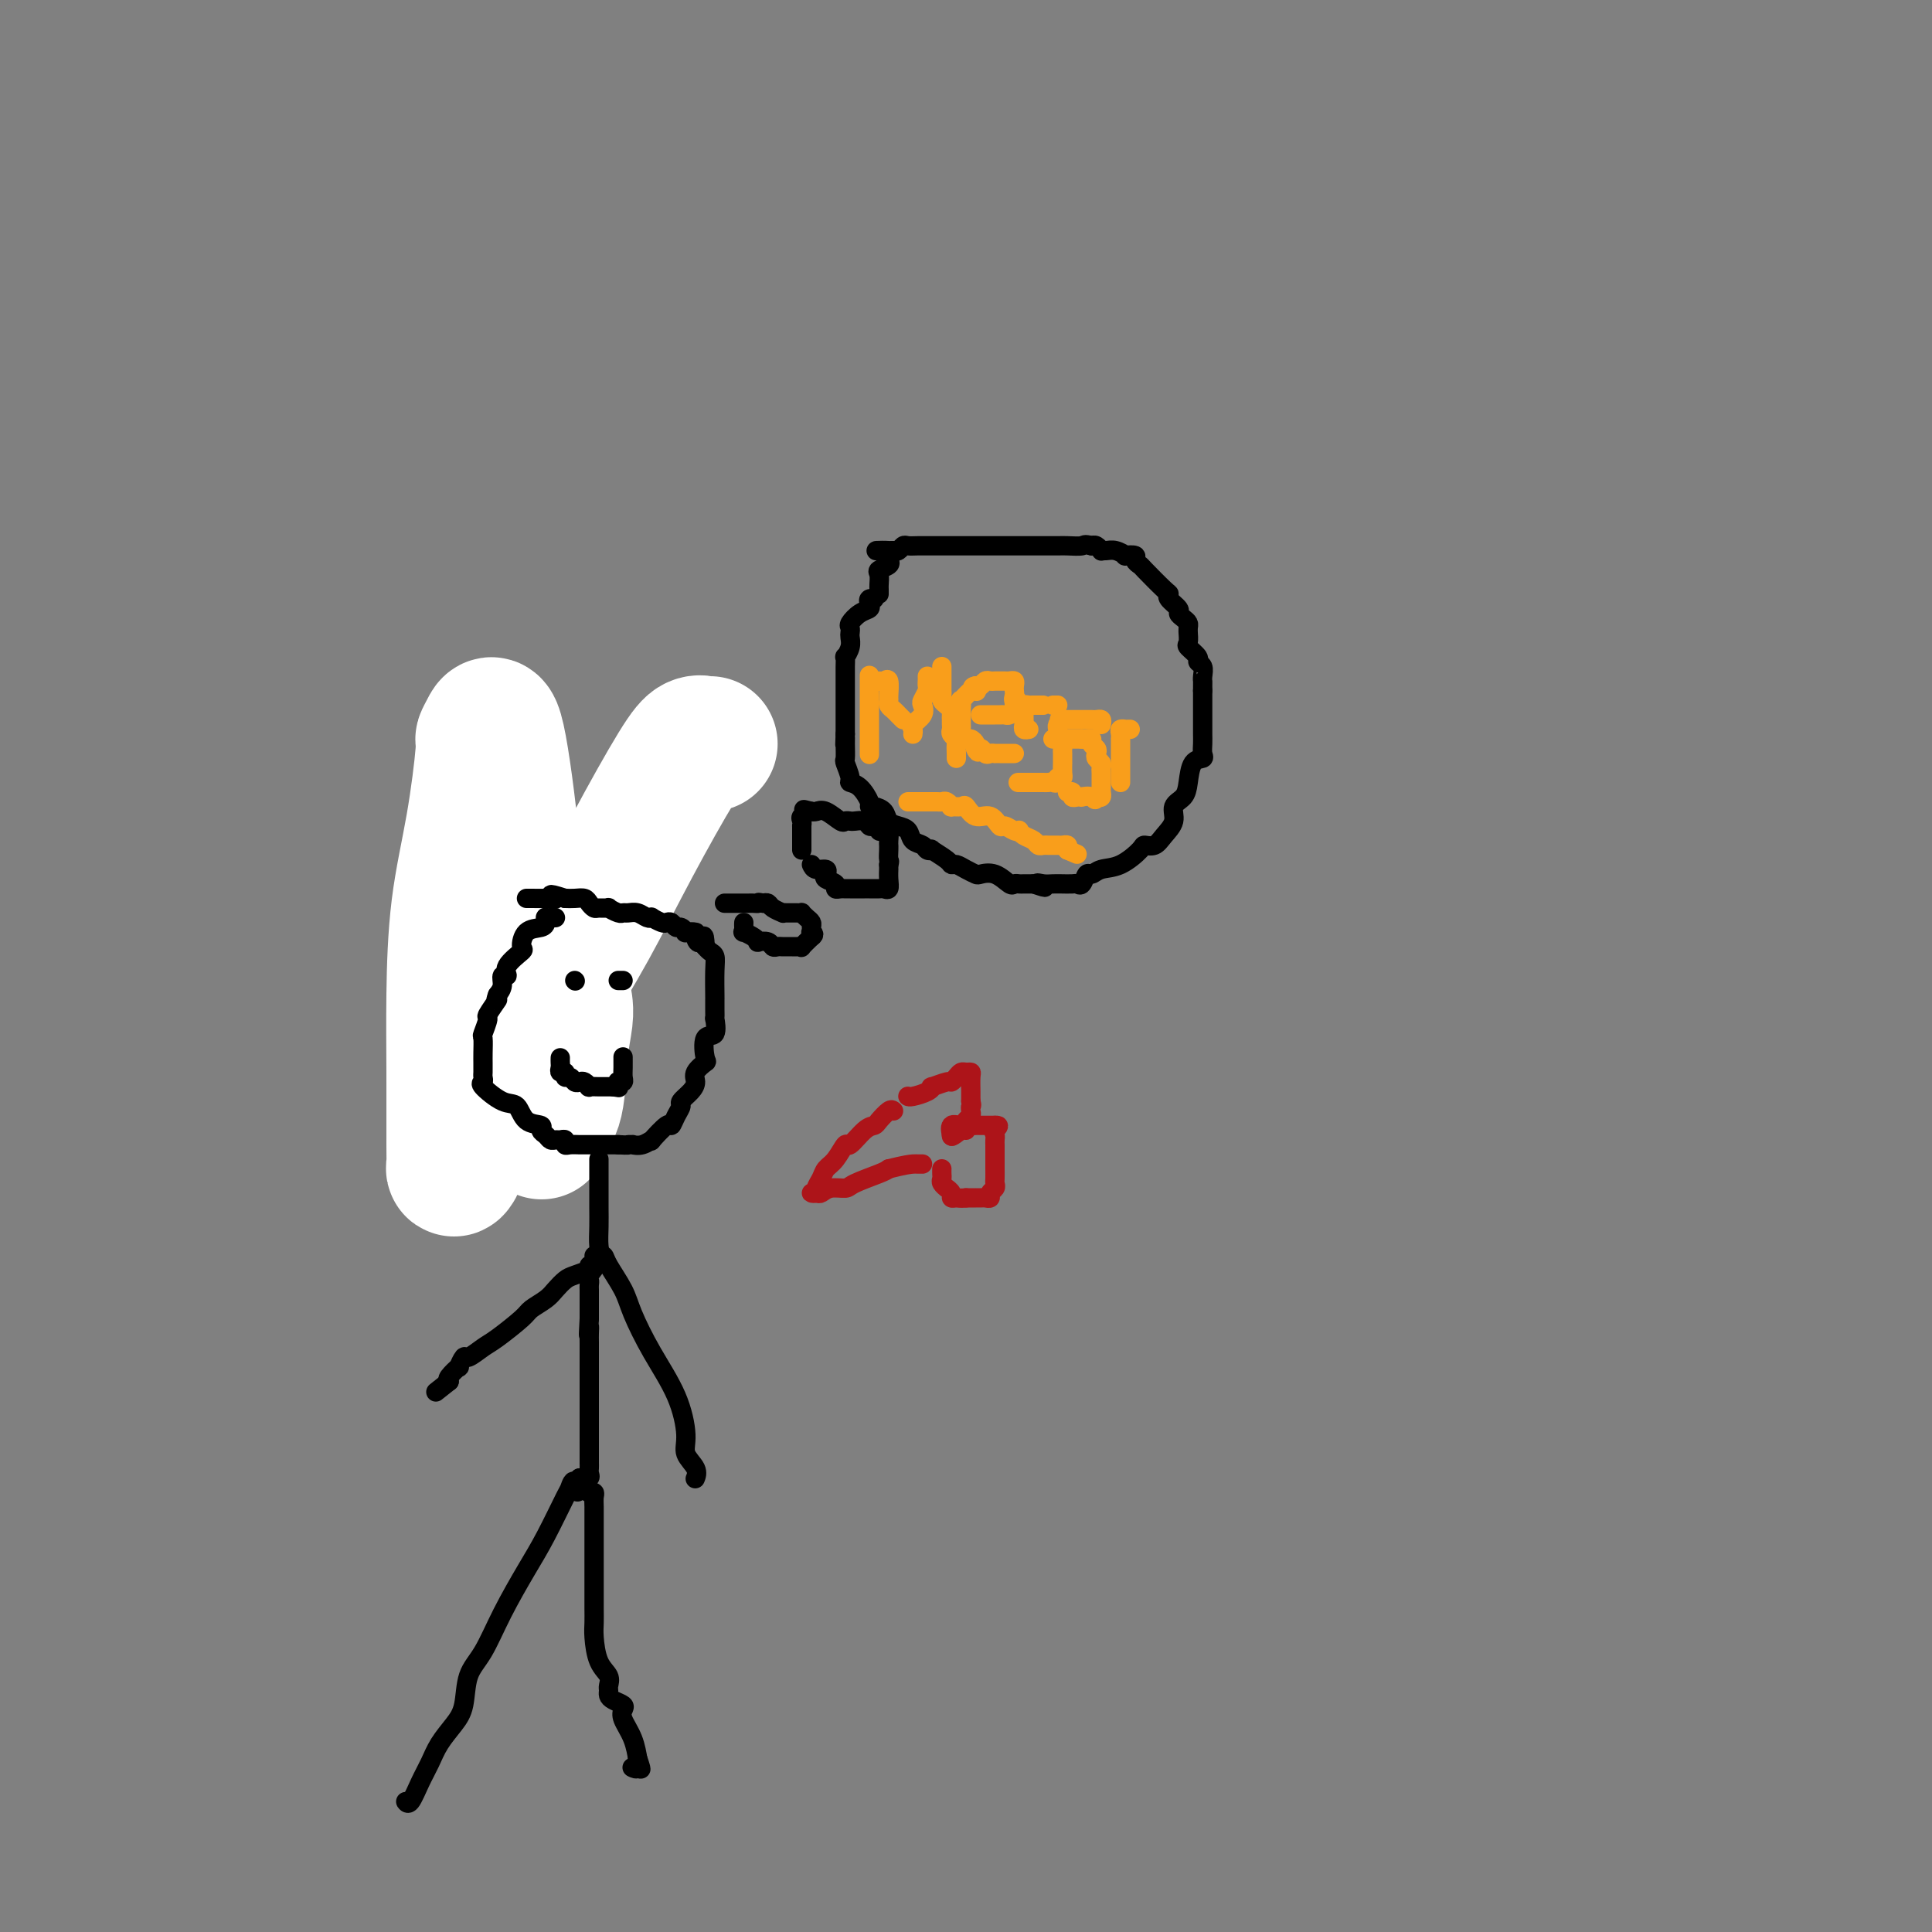 <svg viewBox='0 0 400 400' version='1.1' xmlns='http://www.w3.org/2000/svg' xmlns:xlink='http://www.w3.org/1999/xlink'><rect x="0" y="0" width="400" height="400" fill="#808080" stroke="none"/><g fill='none' stroke='#BABBBB' stroke-width='4' stroke-linecap='round' stroke-linejoin='round'><path d='M113,192c0.059,0.259 0.117,0.518 0,1c-0.117,0.482 -0.410,1.187 -1,2c-0.590,0.813 -1.478,1.735 -2,2c-0.522,0.265 -0.679,-0.128 -1,0c-0.321,0.128 -0.806,0.778 -1,1c-0.194,0.222 -0.098,0.018 0,0c0.098,-0.018 0.199,0.151 0,1c-0.199,0.849 -0.698,2.378 -1,3c-0.302,0.622 -0.407,0.338 -1,1c-0.593,0.662 -1.676,2.271 -2,3c-0.324,0.729 0.109,0.579 0,1c-0.109,0.421 -0.761,1.412 -1,2c-0.239,0.588 -0.065,0.773 0,1c0.065,0.227 0.021,0.494 0,1c-0.021,0.506 -0.020,1.249 0,2c0.020,0.751 0.060,1.511 0,2c-0.060,0.489 -0.220,0.707 0,1c0.220,0.293 0.818,0.660 1,1c0.182,0.340 -0.054,0.652 1,2c1.054,1.348 3.396,3.733 5,5c1.604,1.267 2.470,1.418 3,2c0.530,0.582 0.723,1.595 1,2c0.277,0.405 0.639,0.203 1,0'/><path d='M115,228c2.018,1.856 1.063,0.497 1,0c-0.063,-0.497 0.767,-0.133 1,0c0.233,0.133 -0.129,0.036 0,0c0.129,-0.036 0.751,-0.010 1,0c0.249,0.010 0.124,0.005 0,0'/></g>
<g fill='none' stroke='#FFFFFF' stroke-width='28' stroke-linecap='round' stroke-linejoin='round'><path d='M147,154c-0.260,0.052 -0.520,0.103 -1,0c-0.480,-0.103 -1.181,-0.362 -2,0c-0.819,0.362 -1.756,1.343 -4,5c-2.244,3.657 -5.794,9.990 -9,16c-3.206,6.010 -6.069,11.695 -9,17c-2.931,5.305 -5.931,10.228 -9,15c-3.069,4.772 -6.209,9.393 -8,12c-1.791,2.607 -2.235,3.201 -3,5c-0.765,1.799 -1.851,4.805 -3,7c-1.149,2.195 -2.360,3.580 -3,5c-0.640,1.420 -0.707,2.876 -1,4c-0.293,1.124 -0.811,1.917 -1,2c-0.189,0.083 -0.049,-0.543 0,-1c0.049,-0.457 0.008,-0.746 0,-4c-0.008,-3.254 0.016,-9.475 0,-15c-0.016,-5.525 -0.072,-10.355 0,-16c0.072,-5.645 0.270,-12.106 1,-18c0.730,-5.894 1.990,-11.221 3,-17c1.010,-5.779 1.769,-12.009 2,-15c0.231,-2.991 -0.067,-2.741 0,-3c0.067,-0.259 0.498,-1.025 1,-2c0.502,-0.975 1.074,-2.159 2,2c0.926,4.159 2.207,13.661 3,22c0.793,8.339 1.098,15.514 2,22c0.902,6.486 2.401,12.282 3,17c0.599,4.718 0.300,8.359 0,12'/><path d='M111,226c1.482,12.594 1.189,7.578 1,6c-0.189,-1.578 -0.272,0.282 0,1c0.272,0.718 0.900,0.296 1,0c0.100,-0.296 -0.327,-0.465 0,-1c0.327,-0.535 1.408,-1.436 2,-4c0.592,-2.564 0.695,-6.790 1,-10c0.305,-3.210 0.813,-5.403 1,-7c0.187,-1.597 0.053,-2.599 0,-3c-0.053,-0.401 -0.027,-0.200 0,0'/></g>
<g fill='none' stroke='#000000' stroke-width='4' stroke-linecap='round' stroke-linejoin='round'><path d='M115,190c-0.310,-0.006 -0.620,-0.012 -1,0c-0.380,0.012 -0.830,0.043 -1,0c-0.170,-0.043 -0.061,-0.158 0,0c0.061,0.158 0.072,0.590 0,1c-0.072,0.410 -0.227,0.799 -1,1c-0.773,0.201 -2.164,0.216 -3,1c-0.836,0.784 -1.118,2.338 -1,3c0.118,0.662 0.635,0.432 0,1c-0.635,0.568 -2.421,1.934 -3,3c-0.579,1.066 0.051,1.832 0,2c-0.051,0.168 -0.783,-0.262 -1,0c-0.217,0.262 0.081,1.218 0,2c-0.081,0.782 -0.540,1.391 -1,2'/><path d='M103,206c-0.802,2.059 0.191,0.707 0,1c-0.191,0.293 -1.568,2.232 -2,3c-0.432,0.768 0.080,0.367 0,1c-0.080,0.633 -0.754,2.302 -1,3c-0.246,0.698 -0.066,0.425 0,1c0.066,0.575 0.017,1.999 0,3c-0.017,1.001 -0.004,1.578 0,2c0.004,0.422 -0.002,0.688 0,1c0.002,0.312 0.013,0.669 0,1c-0.013,0.331 -0.050,0.636 0,1c0.050,0.364 0.186,0.788 0,1c-0.186,0.212 -0.693,0.214 0,1c0.693,0.786 2.588,2.357 4,3c1.412,0.643 2.343,0.357 3,1c0.657,0.643 1.041,2.215 2,3c0.959,0.785 2.495,0.785 3,1c0.505,0.215 -0.020,0.646 0,1c0.020,0.354 0.584,0.630 1,1c0.416,0.370 0.685,0.835 1,1c0.315,0.165 0.675,0.030 1,0c0.325,-0.030 0.616,0.044 1,0c0.384,-0.044 0.862,-0.208 1,0c0.138,0.208 -0.065,0.788 0,1c0.065,0.212 0.398,0.057 1,0c0.602,-0.057 1.473,-0.015 2,0c0.527,0.015 0.710,0.004 1,0c0.290,-0.004 0.686,-0.001 1,0c0.314,0.001 0.546,0.000 1,0c0.454,-0.000 1.130,-0.000 2,0c0.870,0.000 1.935,0.000 3,0'/><path d='M128,237c2.552,0.153 1.932,0.036 2,0c0.068,-0.036 0.824,0.007 1,0c0.176,-0.007 -0.230,-0.066 0,0c0.230,0.066 1.094,0.258 2,0c0.906,-0.258 1.853,-0.964 2,-1c0.147,-0.036 -0.506,0.600 0,0c0.506,-0.600 2.172,-2.436 3,-3c0.828,-0.564 0.817,0.144 1,0c0.183,-0.144 0.561,-1.141 1,-2c0.439,-0.859 0.939,-1.581 1,-2c0.061,-0.419 -0.316,-0.537 0,-1c0.316,-0.463 1.325,-1.273 2,-2c0.675,-0.727 1.016,-1.373 1,-2c-0.016,-0.627 -0.389,-1.237 0,-2c0.389,-0.763 1.540,-1.680 2,-2c0.460,-0.320 0.228,-0.042 0,-1c-0.228,-0.958 -0.453,-3.152 0,-4c0.453,-0.848 1.586,-0.350 2,-1c0.414,-0.650 0.111,-2.447 0,-3c-0.111,-0.553 -0.030,0.137 0,0c0.030,-0.137 0.009,-1.101 0,-2c-0.009,-0.899 -0.005,-1.732 0,-2c0.005,-0.268 0.012,0.030 0,-1c-0.012,-1.030 -0.045,-3.390 0,-5c0.045,-1.610 0.166,-2.472 0,-3c-0.166,-0.528 -0.619,-0.722 -1,-1c-0.381,-0.278 -0.691,-0.639 -1,-1'/><path d='M146,196c-0.157,-3.895 -0.549,-1.631 -1,-1c-0.451,0.631 -0.961,-0.371 -1,-1c-0.039,-0.629 0.393,-0.886 0,-1c-0.393,-0.114 -1.611,-0.087 -2,0c-0.389,0.087 0.050,0.233 0,0c-0.050,-0.233 -0.589,-0.846 -1,-1c-0.411,-0.154 -0.692,0.151 -1,0c-0.308,-0.151 -0.642,-0.759 -1,-1c-0.358,-0.241 -0.739,-0.116 -1,0c-0.261,0.116 -0.401,0.223 -1,0c-0.599,-0.223 -1.656,-0.778 -2,-1c-0.344,-0.222 0.024,-0.112 0,0c-0.024,0.112 -0.439,0.227 -1,0c-0.561,-0.227 -1.269,-0.797 -2,-1c-0.731,-0.203 -1.486,-0.040 -2,0c-0.514,0.040 -0.785,-0.042 -1,0c-0.215,0.042 -0.372,0.208 -1,0c-0.628,-0.208 -1.727,-0.791 -2,-1c-0.273,-0.209 0.278,-0.046 0,0c-0.278,0.046 -1.387,-0.026 -2,0c-0.613,0.026 -0.731,0.151 -1,0c-0.269,-0.151 -0.691,-0.576 -1,-1c-0.309,-0.424 -0.506,-0.845 -1,-1c-0.494,-0.155 -1.284,-0.044 -2,0c-0.716,0.044 -1.358,0.022 -2,0'/><path d='M117,186c-4.806,-1.547 -2.321,-0.415 -2,0c0.321,0.415 -1.522,0.111 -2,0c-0.478,-0.111 0.408,-0.030 0,0c-0.408,0.030 -2.110,0.008 -3,0c-0.890,-0.008 -0.969,-0.002 -1,0c-0.031,0.002 -0.016,0.001 0,0'/><path d='M116,219c-0.009,0.342 -0.017,0.684 0,1c0.017,0.316 0.060,0.605 0,1c-0.060,0.395 -0.223,0.894 0,1c0.223,0.106 0.833,-0.182 1,0c0.167,0.182 -0.110,0.832 0,1c0.110,0.168 0.608,-0.147 1,0c0.392,0.147 0.678,0.757 1,1c0.322,0.243 0.682,0.118 1,0c0.318,-0.118 0.596,-0.228 1,0c0.404,0.228 0.935,0.793 1,1c0.065,0.207 -0.337,0.055 0,0c0.337,-0.055 1.414,-0.015 2,0c0.586,0.015 0.683,0.004 1,0c0.317,-0.004 0.855,-0.001 1,0c0.145,0.001 -0.101,0.000 0,0c0.101,-0.000 0.551,-0.000 1,0'/><path d='M127,225c1.460,0.215 1.109,0.251 1,0c-0.109,-0.251 0.023,-0.791 0,-1c-0.023,-0.209 -0.202,-0.088 0,0c0.202,0.088 0.786,0.142 1,0c0.214,-0.142 0.057,-0.481 0,-1c-0.057,-0.519 -0.015,-1.217 0,-2c0.015,-0.783 0.004,-1.652 0,-2c-0.004,-0.348 -0.002,-0.174 0,0'/><path d='M119,203c0.000,0.000 0.100,0.100 0.1,0.1'/><path d='M128,203c0.417,0.000 0.833,0.000 1,0c0.167,0.000 0.083,0.000 0,0'/><path d='M124,240c-0.000,1.024 -0.001,2.049 0,3c0.001,0.951 0.002,1.829 0,3c-0.002,1.171 -0.008,2.636 0,4c0.008,1.364 0.030,2.627 0,4c-0.030,1.373 -0.113,2.854 0,4c0.113,1.146 0.423,1.956 0,3c-0.423,1.044 -1.577,2.321 -2,3c-0.423,0.679 -0.113,0.759 0,1c0.113,0.241 0.030,0.642 0,1c-0.030,0.358 -0.008,0.673 0,1c0.008,0.327 0.002,0.665 0,1c-0.002,0.335 -0.001,0.667 0,1c0.001,0.333 0.000,0.667 0,1c-0.000,0.333 -0.000,0.667 0,1c0.000,0.333 0.000,0.667 0,1c-0.000,0.333 -0.000,0.667 0,1'/><path d='M122,273c-0.309,5.517 -0.083,2.808 0,2c0.083,-0.808 0.022,0.284 0,1c-0.022,0.716 -0.006,1.055 0,2c0.006,0.945 0.002,2.494 0,4c-0.002,1.506 -0.000,2.967 0,4c0.000,1.033 0.000,1.638 0,3c-0.000,1.362 -0.000,3.482 0,5c0.000,1.518 0.000,2.434 0,3c-0.000,0.566 0.000,0.783 0,1c-0.000,0.217 -0.000,0.436 0,1c0.000,0.564 0.000,1.475 0,2c-0.000,0.525 -0.000,0.665 0,1c0.000,0.335 0.002,0.864 0,1c-0.002,0.136 -0.006,-0.121 0,0c0.006,0.121 0.022,0.620 0,1c-0.022,0.380 -0.083,0.641 0,1c0.083,0.359 0.309,0.817 0,1c-0.309,0.183 -1.155,0.092 -2,0'/><path d='M120,306c-0.477,5.275 -0.671,1.961 -1,1c-0.329,-0.961 -0.794,0.431 -1,1c-0.206,0.569 -0.155,0.315 -1,2c-0.845,1.685 -2.587,5.309 -4,8c-1.413,2.691 -2.496,4.450 -4,7c-1.504,2.550 -3.427,5.893 -5,9c-1.573,3.107 -2.795,5.979 -4,8c-1.205,2.021 -2.392,3.191 -3,5c-0.608,1.809 -0.638,4.257 -1,6c-0.362,1.743 -1.056,2.780 -2,4c-0.944,1.220 -2.137,2.625 -3,4c-0.863,1.375 -1.394,2.722 -2,4c-0.606,1.278 -1.286,2.487 -2,4c-0.714,1.513 -1.461,3.330 -2,4c-0.539,0.670 -0.868,0.191 -1,0c-0.132,-0.191 -0.066,-0.096 0,0'/><path d='M122,309c-0.113,0.018 -0.226,0.036 0,0c0.226,-0.036 0.793,-0.126 1,0c0.207,0.126 0.056,0.467 0,1c-0.056,0.533 -0.015,1.256 0,2c0.015,0.744 0.004,1.507 0,3c-0.004,1.493 -0.001,3.715 0,5c0.001,1.285 0.000,1.632 0,3c-0.000,1.368 -0.001,3.757 0,5c0.001,1.243 0.002,1.340 0,2c-0.002,0.660 -0.007,1.881 0,3c0.007,1.119 0.026,2.135 0,3c-0.026,0.865 -0.098,1.580 0,3c0.098,1.420 0.366,3.546 1,5c0.634,1.454 1.636,2.235 2,3c0.364,0.765 0.091,1.515 0,2c-0.091,0.485 0.001,0.707 0,1c-0.001,0.293 -0.093,0.657 0,1c0.093,0.343 0.371,0.663 1,1c0.629,0.337 1.608,0.690 2,1c0.392,0.310 0.196,0.578 0,1c-0.196,0.422 -0.393,1.000 0,2c0.393,1.000 1.375,2.423 2,4c0.625,1.577 0.893,3.308 1,4c0.107,0.692 0.054,0.346 0,0'/><path d='M132,364c1.376,4.033 0.317,1.617 0,1c-0.317,-0.617 0.107,0.565 0,1c-0.107,0.435 -0.745,0.124 -1,0c-0.255,-0.124 -0.128,-0.062 0,0'/><path d='M123,260c0.318,0.027 0.636,0.055 1,0c0.364,-0.055 0.774,-0.192 1,0c0.226,0.192 0.270,0.712 1,2c0.730,1.288 2.147,3.345 3,5c0.853,1.655 1.141,2.907 2,5c0.859,2.093 2.290,5.025 4,8c1.710,2.975 3.698,5.992 5,9c1.302,3.008 1.918,6.008 2,8c0.082,1.992 -0.370,2.977 0,4c0.370,1.023 1.561,2.083 2,3c0.439,0.917 0.125,1.691 0,2c-0.125,0.309 -0.063,0.155 0,0'/><path d='M122,263c0.021,-0.543 0.042,-1.086 0,-1c-0.042,0.086 -0.147,0.799 0,1c0.147,0.201 0.546,-0.112 0,0c-0.546,0.112 -2.038,0.649 -3,1c-0.962,0.351 -1.396,0.515 -2,1c-0.604,0.485 -1.380,1.292 -2,2c-0.620,0.708 -1.085,1.316 -2,2c-0.915,0.684 -2.280,1.445 -3,2c-0.720,0.555 -0.794,0.903 -2,2c-1.206,1.097 -3.543,2.943 -5,4c-1.457,1.057 -2.035,1.325 -3,2c-0.965,0.675 -2.319,1.757 -3,2c-0.681,0.243 -0.691,-0.352 -1,0c-0.309,0.352 -0.918,1.651 -1,2c-0.082,0.349 0.363,-0.252 0,0c-0.363,0.252 -1.532,1.358 -2,2c-0.468,0.642 -0.234,0.821 0,1'/><path d='M93,286c-4.833,3.833 -2.417,1.917 0,0'/><path d='M154,191c-0.014,0.303 -0.028,0.607 0,1c0.028,0.393 0.097,0.876 0,1c-0.097,0.124 -0.359,-0.111 0,0c0.359,0.111 1.339,0.570 2,1c0.661,0.430 1.003,0.833 1,1c-0.003,0.167 -0.352,0.097 0,0c0.352,-0.097 1.404,-0.222 2,0c0.596,0.222 0.737,0.792 1,1c0.263,0.208 0.647,0.056 1,0c0.353,-0.056 0.673,-0.015 1,0c0.327,0.015 0.661,0.006 1,0c0.339,-0.006 0.685,-0.007 1,0c0.315,0.007 0.600,0.023 1,0c0.400,-0.023 0.915,-0.083 1,0c0.085,0.083 -0.262,0.309 0,0c0.262,-0.309 1.131,-1.155 2,-2'/><path d='M168,194c0.927,-0.549 0.246,-0.920 0,-1c-0.246,-0.080 -0.056,0.133 0,0c0.056,-0.133 -0.023,-0.610 0,-1c0.023,-0.390 0.148,-0.693 0,-1c-0.148,-0.307 -0.568,-0.618 -1,-1c-0.432,-0.382 -0.877,-0.835 -1,-1c-0.123,-0.165 0.074,-0.044 0,0c-0.074,0.044 -0.419,0.009 -1,0c-0.581,-0.009 -1.399,0.008 -2,0c-0.601,-0.008 -0.987,-0.041 -1,0c-0.013,0.041 0.347,0.155 0,0c-0.347,-0.155 -1.401,-0.580 -2,-1c-0.599,-0.420 -0.743,-0.834 -1,-1c-0.257,-0.166 -0.629,-0.083 -1,0'/><path d='M158,187c-1.417,-0.309 -0.958,-0.083 -1,0c-0.042,0.083 -0.585,0.022 -1,0c-0.415,-0.022 -0.703,-0.006 -1,0c-0.297,0.006 -0.604,0.002 -1,0c-0.396,-0.002 -0.880,-0.000 -1,0c-0.120,0.000 0.125,0.000 0,0c-0.125,-0.000 -0.621,-0.000 -1,0c-0.379,0.000 -0.640,0.000 -1,0c-0.360,-0.000 -0.817,-0.000 -1,0c-0.183,0.000 -0.091,0.000 0,0'/><path d='M168,179c0.201,0.446 0.401,0.893 1,1c0.599,0.107 1.596,-0.125 2,0c0.404,0.125 0.216,0.608 0,1c-0.216,0.392 -0.461,0.694 0,1c0.461,0.306 1.628,0.618 2,1c0.372,0.382 -0.051,0.834 0,1c0.051,0.166 0.577,0.044 1,0c0.423,-0.044 0.745,-0.012 1,0c0.255,0.012 0.445,0.003 1,0c0.555,-0.003 1.476,-0.001 2,0c0.524,0.001 0.651,-0.000 1,0c0.349,0.000 0.920,0.002 1,0c0.080,-0.002 -0.333,-0.006 0,0c0.333,0.006 1.410,0.022 2,0c0.590,-0.022 0.694,-0.082 1,0c0.306,0.082 0.814,0.307 1,0c0.186,-0.307 0.050,-1.144 0,-2c-0.050,-0.856 -0.013,-1.730 0,-2c0.013,-0.270 0.004,0.066 0,0c-0.004,-0.066 -0.002,-0.533 0,-1'/><path d='M184,179c0.309,-0.895 0.083,-0.634 0,-1c-0.083,-0.366 -0.021,-1.359 0,-2c0.021,-0.641 0.003,-0.928 0,-1c-0.003,-0.072 0.009,0.073 0,0c-0.009,-0.073 -0.040,-0.363 0,-1c0.040,-0.637 0.151,-1.621 0,-2c-0.151,-0.379 -0.566,-0.153 -1,0c-0.434,0.153 -0.889,0.233 -1,0c-0.111,-0.233 0.121,-0.781 0,-1c-0.121,-0.219 -0.596,-0.111 -1,0c-0.404,0.111 -0.739,0.225 -1,0c-0.261,-0.225 -0.449,-0.790 -1,-1c-0.551,-0.210 -1.463,-0.064 -2,0c-0.537,0.064 -0.697,0.045 -1,0c-0.303,-0.045 -0.750,-0.117 -1,0c-0.250,0.117 -0.304,0.423 -1,0c-0.696,-0.423 -2.033,-1.575 -3,-2c-0.967,-0.425 -1.562,-0.121 -2,0c-0.438,0.121 -0.719,0.061 -1,0'/><path d='M168,168c-2.641,-0.668 -1.244,-0.338 -1,0c0.244,0.338 -0.667,0.685 -1,1c-0.333,0.315 -0.089,0.600 0,1c0.089,0.400 0.024,0.915 0,1c-0.024,0.085 -0.006,-0.261 0,0c0.006,0.261 0.002,1.128 0,2c-0.002,0.872 -0.000,1.749 0,2c0.000,0.251 0.000,-0.125 0,0c-0.000,0.125 -0.000,0.750 0,1c0.000,0.250 0.000,0.125 0,0'/><path d='M180,124c0.533,0.023 1.065,0.047 1,0c-0.065,-0.047 -0.729,-0.163 -1,0c-0.271,0.163 -0.150,0.607 0,1c0.150,0.393 0.327,0.735 0,1c-0.327,0.265 -1.160,0.451 -2,1c-0.840,0.549 -1.688,1.459 -2,2c-0.312,0.541 -0.087,0.713 0,1c0.087,0.287 0.037,0.688 0,1c-0.037,0.312 -0.063,0.535 0,1c0.063,0.465 0.213,1.171 0,2c-0.213,0.829 -0.789,1.781 -1,2c-0.211,0.219 -0.057,-0.294 0,0c0.057,0.294 0.015,1.396 0,2c-0.015,0.604 -0.004,0.710 0,1c0.004,0.290 0.001,0.763 0,1c-0.001,0.237 -0.000,0.238 0,1c0.000,0.762 0.000,2.284 0,3c-0.000,0.716 -0.000,0.626 0,1c0.000,0.374 0.000,1.214 0,2c-0.000,0.786 -0.000,1.520 0,2c0.000,0.480 0.000,0.706 0,1c-0.000,0.294 -0.000,0.655 0,1c0.000,0.345 0.000,0.672 0,1'/><path d='M175,152c-0.153,3.772 -0.037,1.700 0,1c0.037,-0.700 -0.006,-0.030 0,1c0.006,1.030 0.060,2.421 0,3c-0.060,0.579 -0.233,0.348 0,1c0.233,0.652 0.871,2.189 1,3c0.129,0.811 -0.251,0.896 0,1c0.251,0.104 1.132,0.226 2,1c0.868,0.774 1.723,2.200 2,3c0.277,0.800 -0.025,0.974 0,1c0.025,0.026 0.378,-0.096 1,0c0.622,0.096 1.514,0.411 2,1c0.486,0.589 0.568,1.453 1,2c0.432,0.547 1.215,0.777 2,1c0.785,0.223 1.574,0.438 2,1c0.426,0.562 0.490,1.469 1,2c0.510,0.531 1.468,0.685 2,1c0.532,0.315 0.639,0.792 1,1c0.361,0.208 0.975,0.146 1,0c0.025,-0.146 -0.538,-0.376 0,0c0.538,0.376 2.176,1.358 3,2c0.824,0.642 0.835,0.943 1,1c0.165,0.057 0.483,-0.130 1,0c0.517,0.130 1.231,0.578 2,1c0.769,0.422 1.592,0.817 2,1c0.408,0.183 0.400,0.154 1,0c0.600,-0.154 1.809,-0.434 3,0c1.191,0.434 2.363,1.580 3,2c0.637,0.420 0.738,0.113 1,0c0.262,-0.113 0.686,-0.030 1,0c0.314,0.030 0.518,0.009 1,0c0.482,-0.009 1.241,-0.004 2,0'/><path d='M214,183c4.057,1.392 1.698,0.373 1,0c-0.698,-0.373 0.265,-0.100 1,0c0.735,0.100 1.244,0.026 2,0c0.756,-0.026 1.761,-0.005 2,0c0.239,0.005 -0.287,-0.006 0,0c0.287,0.006 1.386,0.031 2,0c0.614,-0.031 0.743,-0.117 1,0c0.257,0.117 0.640,0.437 1,0c0.360,-0.437 0.696,-1.630 1,-2c0.304,-0.370 0.577,0.082 1,0c0.423,-0.082 0.995,-0.700 2,-1c1.005,-0.300 2.443,-0.282 4,-1c1.557,-0.718 3.234,-2.173 4,-3c0.766,-0.827 0.620,-1.026 1,-1c0.380,0.026 1.285,0.278 2,0c0.715,-0.278 1.238,-1.087 2,-2c0.762,-0.913 1.761,-1.929 2,-3c0.239,-1.071 -0.282,-2.195 0,-3c0.282,-0.805 1.368,-1.290 2,-2c0.632,-0.710 0.810,-1.646 1,-3c0.190,-1.354 0.391,-3.125 1,-4c0.609,-0.875 1.627,-0.854 2,-1c0.373,-0.146 0.100,-0.460 0,-1c-0.100,-0.540 -0.027,-1.305 0,-2c0.027,-0.695 0.007,-1.321 0,-2c-0.007,-0.679 -0.002,-1.410 0,-2c0.002,-0.590 0.001,-1.039 0,-1c-0.001,0.039 -0.000,0.567 0,0c0.000,-0.567 0.000,-2.230 0,-3c-0.000,-0.770 -0.000,-0.649 0,-1c0.000,-0.351 0.000,-1.176 0,-2'/><path d='M249,143c0.005,-2.432 0.017,-2.013 0,-2c-0.017,0.013 -0.065,-0.382 0,-1c0.065,-0.618 0.242,-1.460 0,-2c-0.242,-0.540 -0.902,-0.779 -1,-1c-0.098,-0.221 0.366,-0.422 0,-1c-0.366,-0.578 -1.562,-1.531 -2,-2c-0.438,-0.469 -0.117,-0.454 0,-1c0.117,-0.546 0.029,-1.652 0,-2c-0.029,-0.348 0.002,0.061 0,0c-0.002,-0.061 -0.037,-0.593 0,-1c0.037,-0.407 0.146,-0.690 0,-1c-0.146,-0.310 -0.547,-0.647 -1,-1c-0.453,-0.353 -0.959,-0.721 -1,-1c-0.041,-0.279 0.381,-0.467 0,-1c-0.381,-0.533 -1.565,-1.410 -2,-2c-0.435,-0.590 -0.121,-0.893 0,-1c0.121,-0.107 0.049,-0.018 -1,-1c-1.049,-0.982 -3.074,-3.034 -4,-4c-0.926,-0.966 -0.754,-0.846 -1,-1c-0.246,-0.154 -0.909,-0.581 -1,-1c-0.091,-0.419 0.390,-0.830 0,-1c-0.390,-0.170 -1.649,-0.098 -2,0c-0.351,0.098 0.208,0.223 0,0c-0.208,-0.223 -1.183,-0.796 -2,-1c-0.817,-0.204 -1.476,-0.041 -2,0c-0.524,0.041 -0.914,-0.041 -1,0c-0.086,0.041 0.131,0.203 0,0c-0.131,-0.203 -0.609,-0.772 -1,-1c-0.391,-0.228 -0.696,-0.114 -1,0'/><path d='M226,113c-1.681,-0.464 -1.385,-0.124 -2,0c-0.615,0.124 -2.141,0.033 -3,0c-0.859,-0.033 -1.053,-0.009 -2,0c-0.947,0.009 -2.649,0.002 -4,0c-1.351,-0.002 -2.351,-0.001 -3,0c-0.649,0.001 -0.946,0.000 -1,0c-0.054,-0.000 0.133,-0.000 0,0c-0.133,0.000 -0.588,0.000 -1,0c-0.412,-0.000 -0.780,-0.000 -1,0c-0.220,0.000 -0.293,0.000 -1,0c-0.707,-0.000 -2.049,-0.000 -3,0c-0.951,0.000 -1.511,0.000 -2,0c-0.489,-0.000 -0.908,-0.000 -1,0c-0.092,0.000 0.144,-0.000 0,0c-0.144,0.000 -0.668,0.000 -1,0c-0.332,-0.000 -0.474,-0.000 -1,0c-0.526,0.000 -1.437,0.000 -2,0c-0.563,-0.000 -0.777,-0.000 -1,0c-0.223,0.000 -0.454,0.000 -1,0c-0.546,-0.000 -1.406,-0.000 -2,0c-0.594,0.000 -0.922,0.000 -1,0c-0.078,-0.000 0.095,-0.001 0,0c-0.095,0.001 -0.459,0.004 -1,0c-0.541,-0.004 -1.258,-0.015 -2,0c-0.742,0.015 -1.508,0.056 -2,0c-0.492,-0.056 -0.709,-0.207 -1,0c-0.291,0.207 -0.654,0.774 -1,1c-0.346,0.226 -0.673,0.113 -1,0'/><path d='M185,114c-6.572,0.107 -2.500,-0.126 -1,0c1.500,0.126 0.430,0.610 0,1c-0.430,0.390 -0.220,0.686 0,1c0.220,0.314 0.451,0.647 0,1c-0.451,0.353 -1.585,0.725 -2,1c-0.415,0.275 -0.111,0.452 0,1c0.111,0.548 0.030,1.466 0,2c-0.030,0.534 -0.008,0.682 0,1c0.008,0.318 0.002,0.805 0,1c-0.002,0.195 -0.001,0.097 0,0'/></g>
<g fill='none' stroke='#F99E1B' stroke-width='4' stroke-linecap='round' stroke-linejoin='round'><path d='M180,140c0.000,-0.147 0.000,-0.294 0,0c0.000,0.294 0.000,1.030 0,2c0.000,0.970 0.000,2.176 0,3c0.000,0.824 0.000,1.267 0,2c0.000,0.733 0.000,1.755 0,2c0.000,0.245 0.000,-0.286 0,0c0.000,0.286 0.000,1.391 0,2c0.000,0.609 0.000,0.724 0,1c0.000,0.276 0.000,0.713 0,1c-0.000,0.287 0.000,0.423 0,1c0.000,0.577 0.000,1.593 0,2c0.000,0.407 0.000,0.203 0,0'/><path d='M182,141c0.309,0.085 0.618,0.169 1,0c0.382,-0.169 0.837,-0.592 1,0c0.163,0.592 0.032,2.200 0,3c-0.032,0.800 0.034,0.792 0,1c-0.034,0.208 -0.166,0.630 0,1c0.166,0.370 0.632,0.687 1,1c0.368,0.313 0.637,0.623 1,1c0.363,0.377 0.818,0.822 1,1c0.182,0.178 0.091,0.089 0,0'/><path d='M192,140c0.008,0.325 0.016,0.650 0,1c-0.016,0.350 -0.055,0.727 0,1c0.055,0.273 0.203,0.444 0,1c-0.203,0.556 -0.758,1.497 -1,2c-0.242,0.503 -0.170,0.569 0,1c0.170,0.431 0.438,1.226 0,2c-0.438,0.774 -1.581,1.527 -2,2c-0.419,0.473 -0.113,0.666 0,1c0.113,0.334 0.032,0.810 0,1c-0.032,0.190 -0.016,0.095 0,0'/><path d='M195,138c0.000,0.364 0.000,0.727 0,1c-0.000,0.273 -0.001,0.454 0,1c0.001,0.546 0.003,1.456 0,2c-0.003,0.544 -0.011,0.723 0,1c0.011,0.277 0.041,0.651 0,1c-0.041,0.349 -0.155,0.672 0,1c0.155,0.328 0.577,0.662 1,1c0.423,0.338 0.845,0.682 1,1c0.155,0.318 0.042,0.610 0,1c-0.042,0.390 -0.012,0.878 0,1c0.012,0.122 0.007,-0.122 0,0c-0.007,0.122 -0.016,0.609 0,1c0.016,0.391 0.057,0.686 0,1c-0.057,0.314 -0.211,0.648 0,1c0.211,0.352 0.789,0.721 1,1c0.211,0.279 0.057,0.466 0,1c-0.057,0.534 -0.015,1.413 0,2c0.015,0.587 0.004,0.882 0,1c-0.004,0.118 -0.002,0.059 0,0'/><path d='M203,148c0.333,-0.000 0.667,-0.000 1,0c0.333,0.000 0.666,0.001 1,0c0.334,-0.001 0.668,-0.003 1,0c0.332,0.003 0.663,0.012 1,0c0.337,-0.012 0.679,-0.045 1,0c0.321,0.045 0.622,0.167 1,0c0.378,-0.167 0.832,-0.622 1,-1c0.168,-0.378 0.048,-0.679 0,-1c-0.048,-0.321 -0.024,-0.660 0,-1'/><path d='M210,145c1.083,-0.416 0.291,0.042 0,0c-0.291,-0.042 -0.081,-0.586 0,-1c0.081,-0.414 0.033,-0.699 0,-1c-0.033,-0.301 -0.050,-0.616 0,-1c0.050,-0.384 0.168,-0.835 0,-1c-0.168,-0.165 -0.622,-0.044 -1,0c-0.378,0.044 -0.679,0.011 -1,0c-0.321,-0.011 -0.663,0.001 -1,0c-0.337,-0.001 -0.668,-0.014 -1,0c-0.332,0.014 -0.666,0.055 -1,0c-0.334,-0.055 -0.667,-0.207 -1,0c-0.333,0.207 -0.667,0.773 -1,1c-0.333,0.227 -0.667,0.113 -1,0'/><path d='M202,142c-1.245,0.217 -0.358,0.760 0,1c0.358,0.240 0.187,0.176 0,0c-0.187,-0.176 -0.390,-0.465 -1,0c-0.610,0.465 -1.628,1.684 -2,2c-0.372,0.316 -0.100,-0.270 0,0c0.100,0.270 0.027,1.396 0,2c-0.027,0.604 -0.007,0.687 0,1c0.007,0.313 0.001,0.857 0,1c-0.001,0.143 0.003,-0.115 0,0c-0.003,0.115 -0.012,0.605 0,1c0.012,0.395 0.045,0.697 0,1c-0.045,0.303 -0.170,0.606 0,1c0.170,0.394 0.633,0.879 1,1c0.367,0.121 0.637,-0.121 1,0c0.363,0.121 0.818,0.606 1,1c0.182,0.394 0.091,0.697 0,1'/><path d='M202,155c0.642,1.486 0.745,0.202 1,0c0.255,-0.202 0.660,0.678 1,1c0.340,0.322 0.616,0.086 1,0c0.384,-0.086 0.876,-0.023 1,0c0.124,0.023 -0.121,0.006 0,0c0.121,-0.006 0.607,-0.002 1,0c0.393,0.002 0.693,0.000 1,0c0.307,-0.000 0.621,-0.000 1,0c0.379,0.000 0.823,0.000 1,0c0.177,-0.000 0.089,-0.000 0,0'/><path d='M219,146c-0.417,0.000 -0.833,0.000 -1,0c-0.167,0.000 -0.083,0.000 0,0'/><path d='M216,146c-0.452,0.000 -0.905,0.000 -1,0c-0.095,0.000 0.167,0.000 0,0c-0.167,0.000 -0.762,0.000 -1,0c-0.238,0.000 -0.119,0.000 0,0'/><path d='M214,146c-0.309,0.025 -0.619,0.049 -1,0c-0.381,-0.049 -0.834,-0.172 -1,0c-0.166,0.172 -0.044,0.637 0,1c0.044,0.363 0.011,0.623 0,1c-0.011,0.377 0.001,0.872 0,1c-0.001,0.128 -0.014,-0.109 0,0c0.014,0.109 0.055,0.565 0,1c-0.055,0.435 -0.207,0.848 0,1c0.207,0.152 0.773,0.043 1,0c0.227,-0.043 0.113,-0.022 0,0'/><path d='M218,153c0.309,-0.090 0.619,-0.179 1,0c0.381,0.179 0.834,0.627 1,1c0.166,0.373 0.044,0.673 0,1c-0.044,0.327 -0.012,0.683 0,1c0.012,0.317 0.004,0.596 0,1c-0.004,0.404 -0.004,0.931 0,1c0.004,0.069 0.011,-0.322 0,0c-0.011,0.322 -0.042,1.356 0,2c0.042,0.644 0.155,0.898 0,1c-0.155,0.102 -0.577,0.051 -1,0'/><path d='M219,161c-0.023,1.464 -0.580,1.124 -1,1c-0.420,-0.124 -0.704,-0.033 -1,0c-0.296,0.033 -0.603,0.009 -1,0c-0.397,-0.009 -0.884,-0.002 -1,0c-0.116,0.002 0.140,0.001 0,0c-0.140,-0.001 -0.677,-0.000 -1,0c-0.323,0.000 -0.433,0.000 -1,0c-0.567,-0.000 -1.591,-0.000 -2,0c-0.409,0.000 -0.205,0.000 0,0'/><path d='M228,150c0.089,-0.423 0.177,-0.845 0,-1c-0.177,-0.155 -0.620,-0.041 -1,0c-0.380,0.041 -0.697,0.011 -1,0c-0.303,-0.011 -0.592,-0.003 -1,0c-0.408,0.003 -0.935,0.001 -1,0c-0.065,-0.001 0.333,-0.000 0,0c-0.333,0.000 -1.397,0.000 -2,0c-0.603,-0.000 -0.744,-0.000 -1,0c-0.256,0.000 -0.628,0.000 -1,0'/><path d='M220,149c-1.254,-0.142 -0.388,0.003 0,0c0.388,-0.003 0.299,-0.155 0,0c-0.299,0.155 -0.808,0.616 -1,1c-0.192,0.384 -0.066,0.691 0,1c0.066,0.309 0.074,0.619 0,1c-0.074,0.381 -0.228,0.834 0,1c0.228,0.166 0.837,0.044 1,0c0.163,-0.044 -0.121,-0.012 0,0c0.121,0.012 0.648,0.003 1,0c0.352,-0.003 0.529,-0.001 1,0c0.471,0.001 1.235,0.000 2,0'/><path d='M224,153c1.017,0.151 1.061,0.029 1,0c-0.061,-0.029 -0.226,0.034 0,0c0.226,-0.034 0.844,-0.164 1,0c0.156,0.164 -0.151,0.621 0,1c0.151,0.379 0.758,0.679 1,1c0.242,0.321 0.117,0.663 0,1c-0.117,0.337 -0.228,0.667 0,1c0.228,0.333 0.793,0.668 1,1c0.207,0.332 0.055,0.663 0,1c-0.055,0.337 -0.015,0.682 0,1c0.015,0.318 0.004,0.610 0,1c-0.004,0.390 -0.000,0.879 0,1c0.000,0.121 -0.003,-0.125 0,0c0.003,0.125 0.011,0.621 0,1c-0.011,0.379 -0.041,0.640 0,1c0.041,0.360 0.155,0.817 0,1c-0.155,0.183 -0.577,0.091 -1,0'/><path d='M227,165c-0.257,1.083 -0.398,0.291 -1,0c-0.602,-0.291 -1.663,-0.082 -2,0c-0.337,0.082 0.050,0.036 0,0c-0.050,-0.036 -0.535,-0.062 -1,0c-0.465,0.062 -0.908,0.213 -1,0c-0.092,-0.213 0.168,-0.788 0,-1c-0.168,-0.212 -0.762,-0.061 -1,0c-0.238,0.061 -0.119,0.030 0,0'/><path d='M234,151c-0.453,-0.006 -0.906,-0.011 -1,0c-0.094,0.011 0.171,0.040 0,0c-0.171,-0.040 -0.778,-0.147 -1,0c-0.222,0.147 -0.060,0.550 0,1c0.060,0.450 0.016,0.947 0,1c-0.016,0.053 -0.004,-0.336 0,0c0.004,0.336 0.001,1.399 0,2c-0.001,0.601 -0.000,0.742 0,1c0.000,0.258 0.000,0.633 0,1c-0.000,0.367 -0.000,0.725 0,1c0.000,0.275 0.000,0.465 0,1c-0.000,0.535 -0.000,1.413 0,2c0.000,0.587 0.000,0.882 0,1c-0.000,0.118 -0.000,0.059 0,0'/><path d='M188,166c0.333,0.000 0.667,0.000 1,0c0.333,-0.000 0.667,-0.000 1,0c0.333,0.000 0.667,0.000 1,0c0.333,-0.000 0.666,-0.001 1,0c0.334,0.001 0.668,0.004 1,0c0.332,-0.004 0.661,-0.015 1,0c0.339,0.015 0.686,0.057 1,0c0.314,-0.057 0.594,-0.214 1,0c0.406,0.214 0.937,0.797 1,1c0.063,0.203 -0.342,0.024 0,0c0.342,-0.024 1.429,0.106 2,0c0.571,-0.106 0.624,-0.450 1,0c0.376,0.450 1.074,1.694 2,2c0.926,0.306 2.080,-0.324 3,0c0.920,0.324 1.605,1.603 2,2c0.395,0.397 0.500,-0.087 1,0c0.500,0.087 1.395,0.744 2,1c0.605,0.256 0.922,0.111 1,0c0.078,-0.111 -0.081,-0.187 0,0c0.081,0.187 0.403,0.639 1,1c0.597,0.361 1.469,0.633 2,1c0.531,0.367 0.720,0.830 1,1c0.280,0.170 0.652,0.046 1,0c0.348,-0.046 0.671,-0.013 1,0c0.329,0.013 0.663,0.006 1,0c0.337,-0.006 0.678,-0.012 1,0c0.322,0.012 0.625,0.042 1,0c0.375,-0.042 0.821,-0.155 1,0c0.179,0.155 0.089,0.577 0,1'/><path d='M221,176c3.500,1.500 1.750,0.750 0,0'/></g>
<g fill='none' stroke='#AD1419' stroke-width='4' stroke-linecap='round' stroke-linejoin='round'><path d='M185,230c-0.216,-0.197 -0.433,-0.395 -1,0c-0.567,0.395 -1.485,1.381 -2,2c-0.515,0.619 -0.627,0.869 -1,1c-0.373,0.131 -1.007,0.142 -2,1c-0.993,0.858 -2.346,2.561 -3,3c-0.654,0.439 -0.610,-0.387 -1,0c-0.390,0.387 -1.213,1.988 -2,3c-0.787,1.012 -1.536,1.434 -2,2c-0.464,0.566 -0.643,1.276 -1,2c-0.357,0.724 -0.892,1.463 -1,2c-0.108,0.537 0.210,0.872 0,1c-0.210,0.128 -0.950,0.049 -1,0c-0.050,-0.049 0.588,-0.068 1,0c0.412,0.068 0.597,0.222 1,0c0.403,-0.222 1.025,-0.819 2,-1c0.975,-0.181 2.303,0.055 3,0c0.697,-0.055 0.765,-0.399 2,-1c1.235,-0.601 3.639,-1.457 5,-2c1.361,-0.543 1.681,-0.771 2,-1'/><path d='M184,242c3.408,-0.845 4.429,-0.959 5,-1c0.571,-0.041 0.692,-0.011 1,0c0.308,0.011 0.802,0.003 1,0c0.198,-0.003 0.099,-0.002 0,0'/><path d='M188,227c-0.032,-0.022 -0.064,-0.043 0,0c0.064,0.043 0.224,0.151 1,0c0.776,-0.151 2.169,-0.562 3,-1c0.831,-0.438 1.101,-0.905 1,-1c-0.101,-0.095 -0.574,0.181 0,0c0.574,-0.181 2.195,-0.819 3,-1c0.805,-0.181 0.794,0.095 1,0c0.206,-0.095 0.630,-0.560 1,-1c0.370,-0.440 0.688,-0.854 1,-1c0.312,-0.146 0.620,-0.022 1,0c0.380,0.022 0.834,-0.056 1,0c0.166,0.056 0.045,0.246 0,1c-0.045,0.754 -0.013,2.073 0,3c0.013,0.927 0.006,1.464 0,2'/><path d='M201,228c0.313,1.107 0.096,0.875 0,1c-0.096,0.125 -0.072,0.606 0,1c0.072,0.394 0.191,0.701 0,1c-0.191,0.299 -0.692,0.588 -1,1c-0.308,0.412 -0.423,0.945 -1,1c-0.577,0.055 -1.617,-0.370 -2,0c-0.383,0.370 -0.109,1.534 0,2c0.109,0.466 0.055,0.233 0,0'/><path d='M197,235c-0.230,0.840 1.196,-0.559 2,-1c0.804,-0.441 0.988,0.078 1,0c0.012,-0.078 -0.148,-0.753 0,-1c0.148,-0.247 0.604,-0.066 1,0c0.396,0.066 0.733,0.018 1,0c0.267,-0.018 0.463,-0.005 1,0c0.537,0.005 1.414,0.001 2,0c0.586,-0.001 0.882,-0.000 1,0c0.118,0.000 0.059,0.000 0,0'/><path d='M206,233c1.392,-0.132 0.373,0.538 0,1c-0.373,0.462 -0.100,0.714 0,1c0.100,0.286 0.027,0.605 0,1c-0.027,0.395 -0.007,0.866 0,1c0.007,0.134 0.002,-0.070 0,0c-0.002,0.070 -0.001,0.413 0,1c0.001,0.587 0.000,1.418 0,2c-0.000,0.582 -0.000,0.915 0,1c0.000,0.085 0.001,-0.079 0,0c-0.001,0.079 -0.004,0.402 0,1c0.004,0.598 0.016,1.470 0,2c-0.016,0.530 -0.060,0.716 0,1c0.060,0.284 0.224,0.664 0,1c-0.224,0.336 -0.834,0.626 -1,1c-0.166,0.374 0.114,0.832 0,1c-0.114,0.168 -0.622,0.045 -1,0c-0.378,-0.045 -0.626,-0.012 -1,0c-0.374,0.012 -0.873,0.003 -1,0c-0.127,-0.003 0.120,-0.001 0,0c-0.120,0.001 -0.606,0.000 -1,0c-0.394,-0.000 -0.697,-0.000 -1,0'/><path d='M200,248c-1.161,0.143 -1.564,0.001 -2,0c-0.436,-0.001 -0.905,0.140 -1,0c-0.095,-0.140 0.185,-0.562 0,-1c-0.185,-0.438 -0.834,-0.891 -1,-1c-0.166,-0.109 0.152,0.125 0,0c-0.152,-0.125 -0.773,-0.608 -1,-1c-0.227,-0.392 -0.061,-0.693 0,-1c0.061,-0.307 0.016,-0.621 0,-1c-0.016,-0.379 -0.005,-0.823 0,-1c0.005,-0.177 0.002,-0.089 0,0'/></g>
</svg>